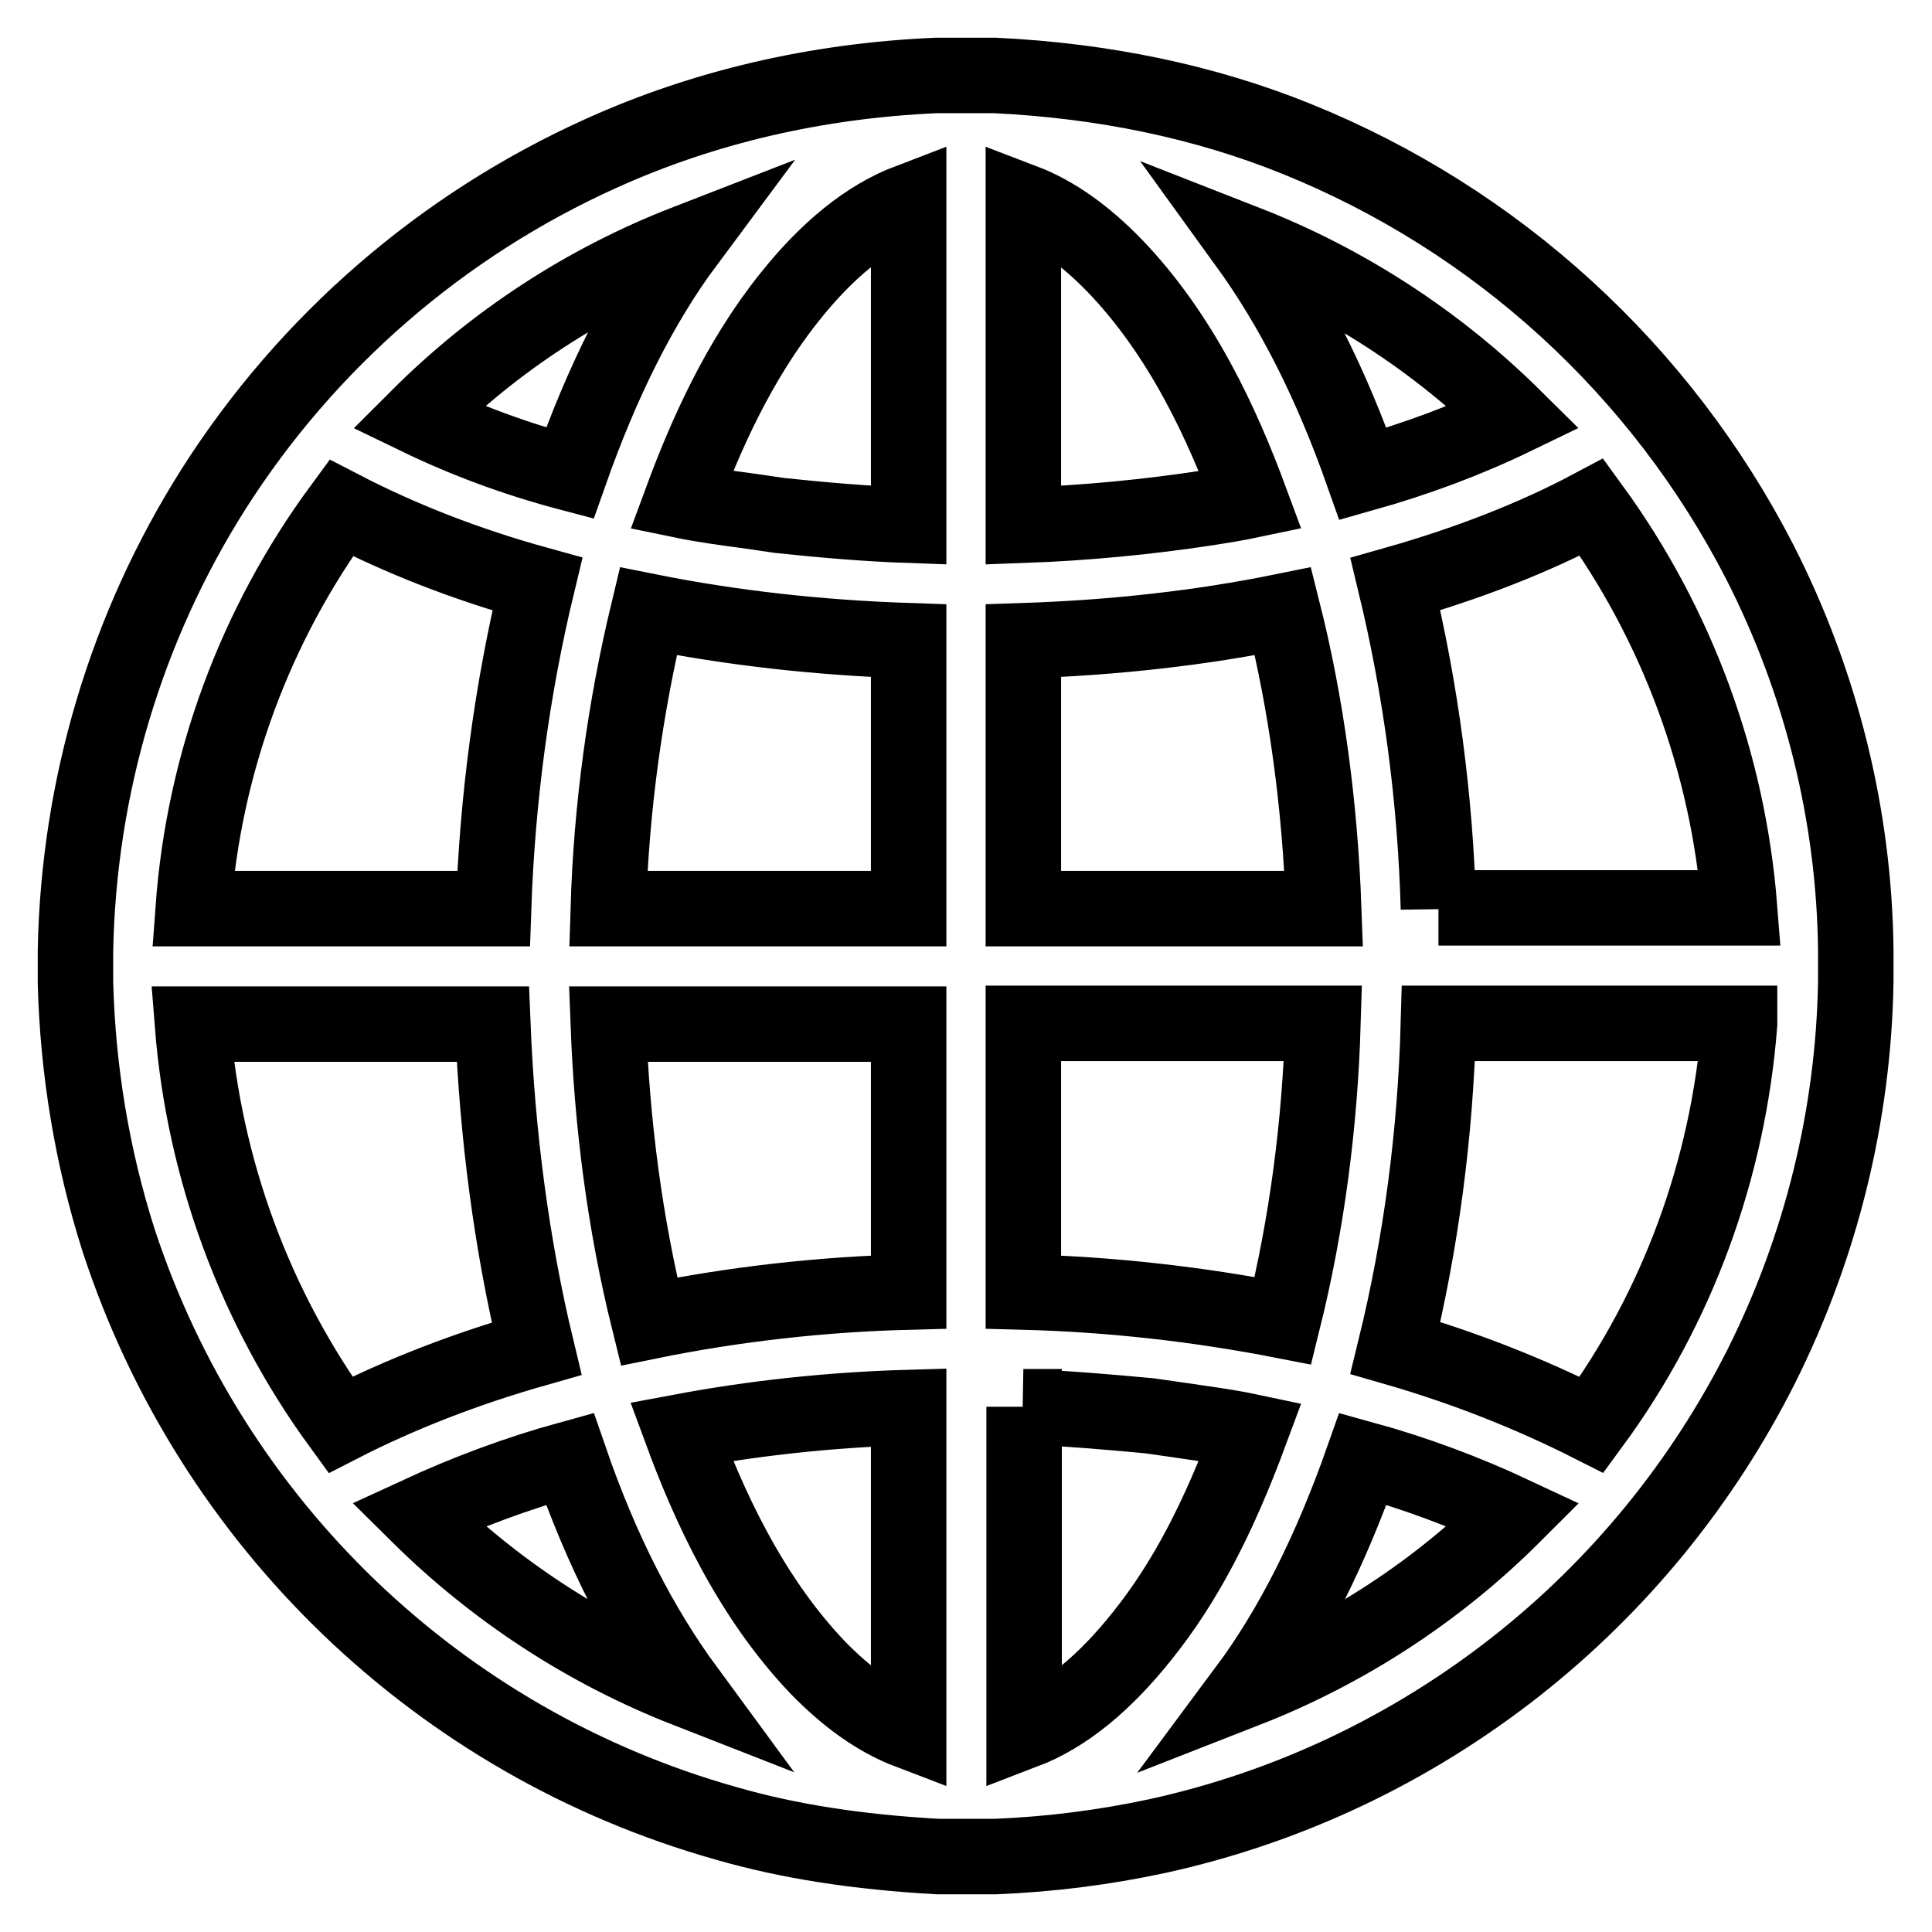 <?xml version="1.0" encoding="utf-8"?>
<!-- Svg Vector Icons : http://www.onlinewebfonts.com/icon -->
<!DOCTYPE svg PUBLIC "-//W3C//DTD SVG 1.1//EN" "http://www.w3.org/Graphics/SVG/1.1/DTD/svg11.dtd">
<svg version="1.1" xmlns="http://www.w3.org/2000/svg" xmlns:xlink="http://www.w3.org/1999/xlink" x="0px" y="0px" viewBox="0 0 256 256" enable-background="new 0 0 256 256" xml:space="preserve">
<g> <path stroke-width="10" fill-opacity="0" stroke="#000000"  d="M120.4,186.5v42.9c-4.2-1.6-8.2-4.5-12-8.4c-9.1-9.5-14.6-21.8-18.1-31.3C99.9,187.9,110,186.8,120.4,186.5 L120.4,186.5z M71.1,178.7c-9.5,2.7-18.2,6.1-26,10.1c-11.3-15.5-18.1-33.9-19.6-53.1h39.8C65.9,150.5,67.8,165,71.1,178.7z  M25.6,120.4c1.4-19.2,8.2-37.6,19.6-53.1c7.9,4.1,16.6,7.5,26,10.1c-3.4,14.1-5.3,28.5-5.8,43H25.6z M80.6,135.7 c8.5,0,17,0,25.6,0l14.2,0v35.5c-11.6,0.3-23.1,1.6-34.4,3.9C82.8,162.2,81.1,149,80.6,135.7z M120.4,84.9v35.5h-13.9 c-8.6,0-17.3,0-25.9,0c0.4-13.3,2.2-26.5,5.3-39.4C96.9,83.2,108.4,84.5,120.4,84.9z M90.3,66.3c3.1-8.4,7.5-18.4,14.3-26.9 c5-6.3,10.3-10.6,15.8-12.7v42.9c-5.7-0.2-11.4-0.7-17.1-1.3l-4.1-0.6C96.2,67.3,93.2,66.9,90.3,66.3z M55.4,55.3 c10.1-10.1,22.2-18,35.6-23.2c-6.1,8.2-11.2,18.4-15.5,30.6C68.3,60.8,61.6,58.3,55.4,55.3L55.4,55.3z M75.5,193.3 c4.2,12.2,9.4,22.3,15.5,30.6c-13.3-5.2-25.4-13.1-35.6-23.2C61.9,197.7,68.6,195.2,75.5,193.3L75.5,193.3z M190.6,120.4 c-0.4-14.5-2.3-28.9-5.7-43c9.5-2.7,18.3-6.1,26-10.2c11.3,15.5,18.1,33.9,19.6,53.1H190.6L190.6,120.4z M135.6,186.4 c5.6,0.2,11.3,0.7,16.7,1.2l3.5,0.5c3.3,0.5,6.6,0.9,9.9,1.6c-4.3,11.6-8.7,20-14.3,27c-5,6.3-10.2,10.6-15.7,12.7V186.4 L135.6,186.4z M135.6,171.2v-35.6h6.1c11.2,0,22.4,0,33.6,0c-0.4,13.3-2.1,26.5-5.3,39.4C158.7,172.8,147.2,171.5,135.6,171.2 L135.6,171.2z M175.4,120.4c-8.7,0-17.3,0-25.9,0h-13.9V84.9c12.1-0.4,23.6-1.7,34.4-3.9C173.1,93.3,174.9,106.6,175.4,120.4 L175.4,120.4z M180.6,62.8c-4.2-11.9-9.2-21.9-15.5-30.6c13.3,5.2,25.4,13.1,35.5,23.1C194.4,58.3,187.7,60.8,180.6,62.8 L180.6,62.8z M135.6,69.6V26.7c4.2,1.6,8.2,4.5,12,8.4c9,9.3,14.4,21.2,18.1,31.2c-1.9,0.4-3.8,0.7-5.7,1 C152.1,68.5,143.9,69.3,135.6,69.6L135.6,69.6z M200.6,200.7c-10.1,10.1-22.2,18-35.5,23.2c6.1-8.2,11.2-18.4,15.5-30.6 C187.5,195.2,194.2,197.7,200.6,200.7L200.6,200.7z M230.5,135.7c-1.5,19.2-8.2,37.6-19.6,53.1c-8.3-4.2-17-7.6-26-10.2 c3.4-13.9,5.3-28.3,5.7-43H230.5L230.5,135.7z M233.2,74.5c-13.1-25.5-34.9-45.4-61.4-56.1c-12.1-4.9-25.5-7.7-39.9-8.4H124 c-15.9,0.7-30.8,4.2-44.3,10.3c-21.1,9.5-39,25-51.4,44.5C16.7,83.1,10.4,104.3,10,126v4.2c0.3,11.6,2.2,23.1,5.7,34.1 c12.3,37.6,42.5,66.6,80.5,77.3c8.3,2.4,17.4,3.8,28,4.4h7.8c7.2-0.3,14.3-1.2,21.3-2.7c17.4-3.8,33.6-11.5,47.6-22.5 c13.6-10.7,24.7-24.3,32.5-39.8c7.9-15.8,12.2-33.2,12.5-50.9v-4.2C245.7,108,241.3,90.4,233.2,74.5L233.2,74.5z"/></g>
</svg>